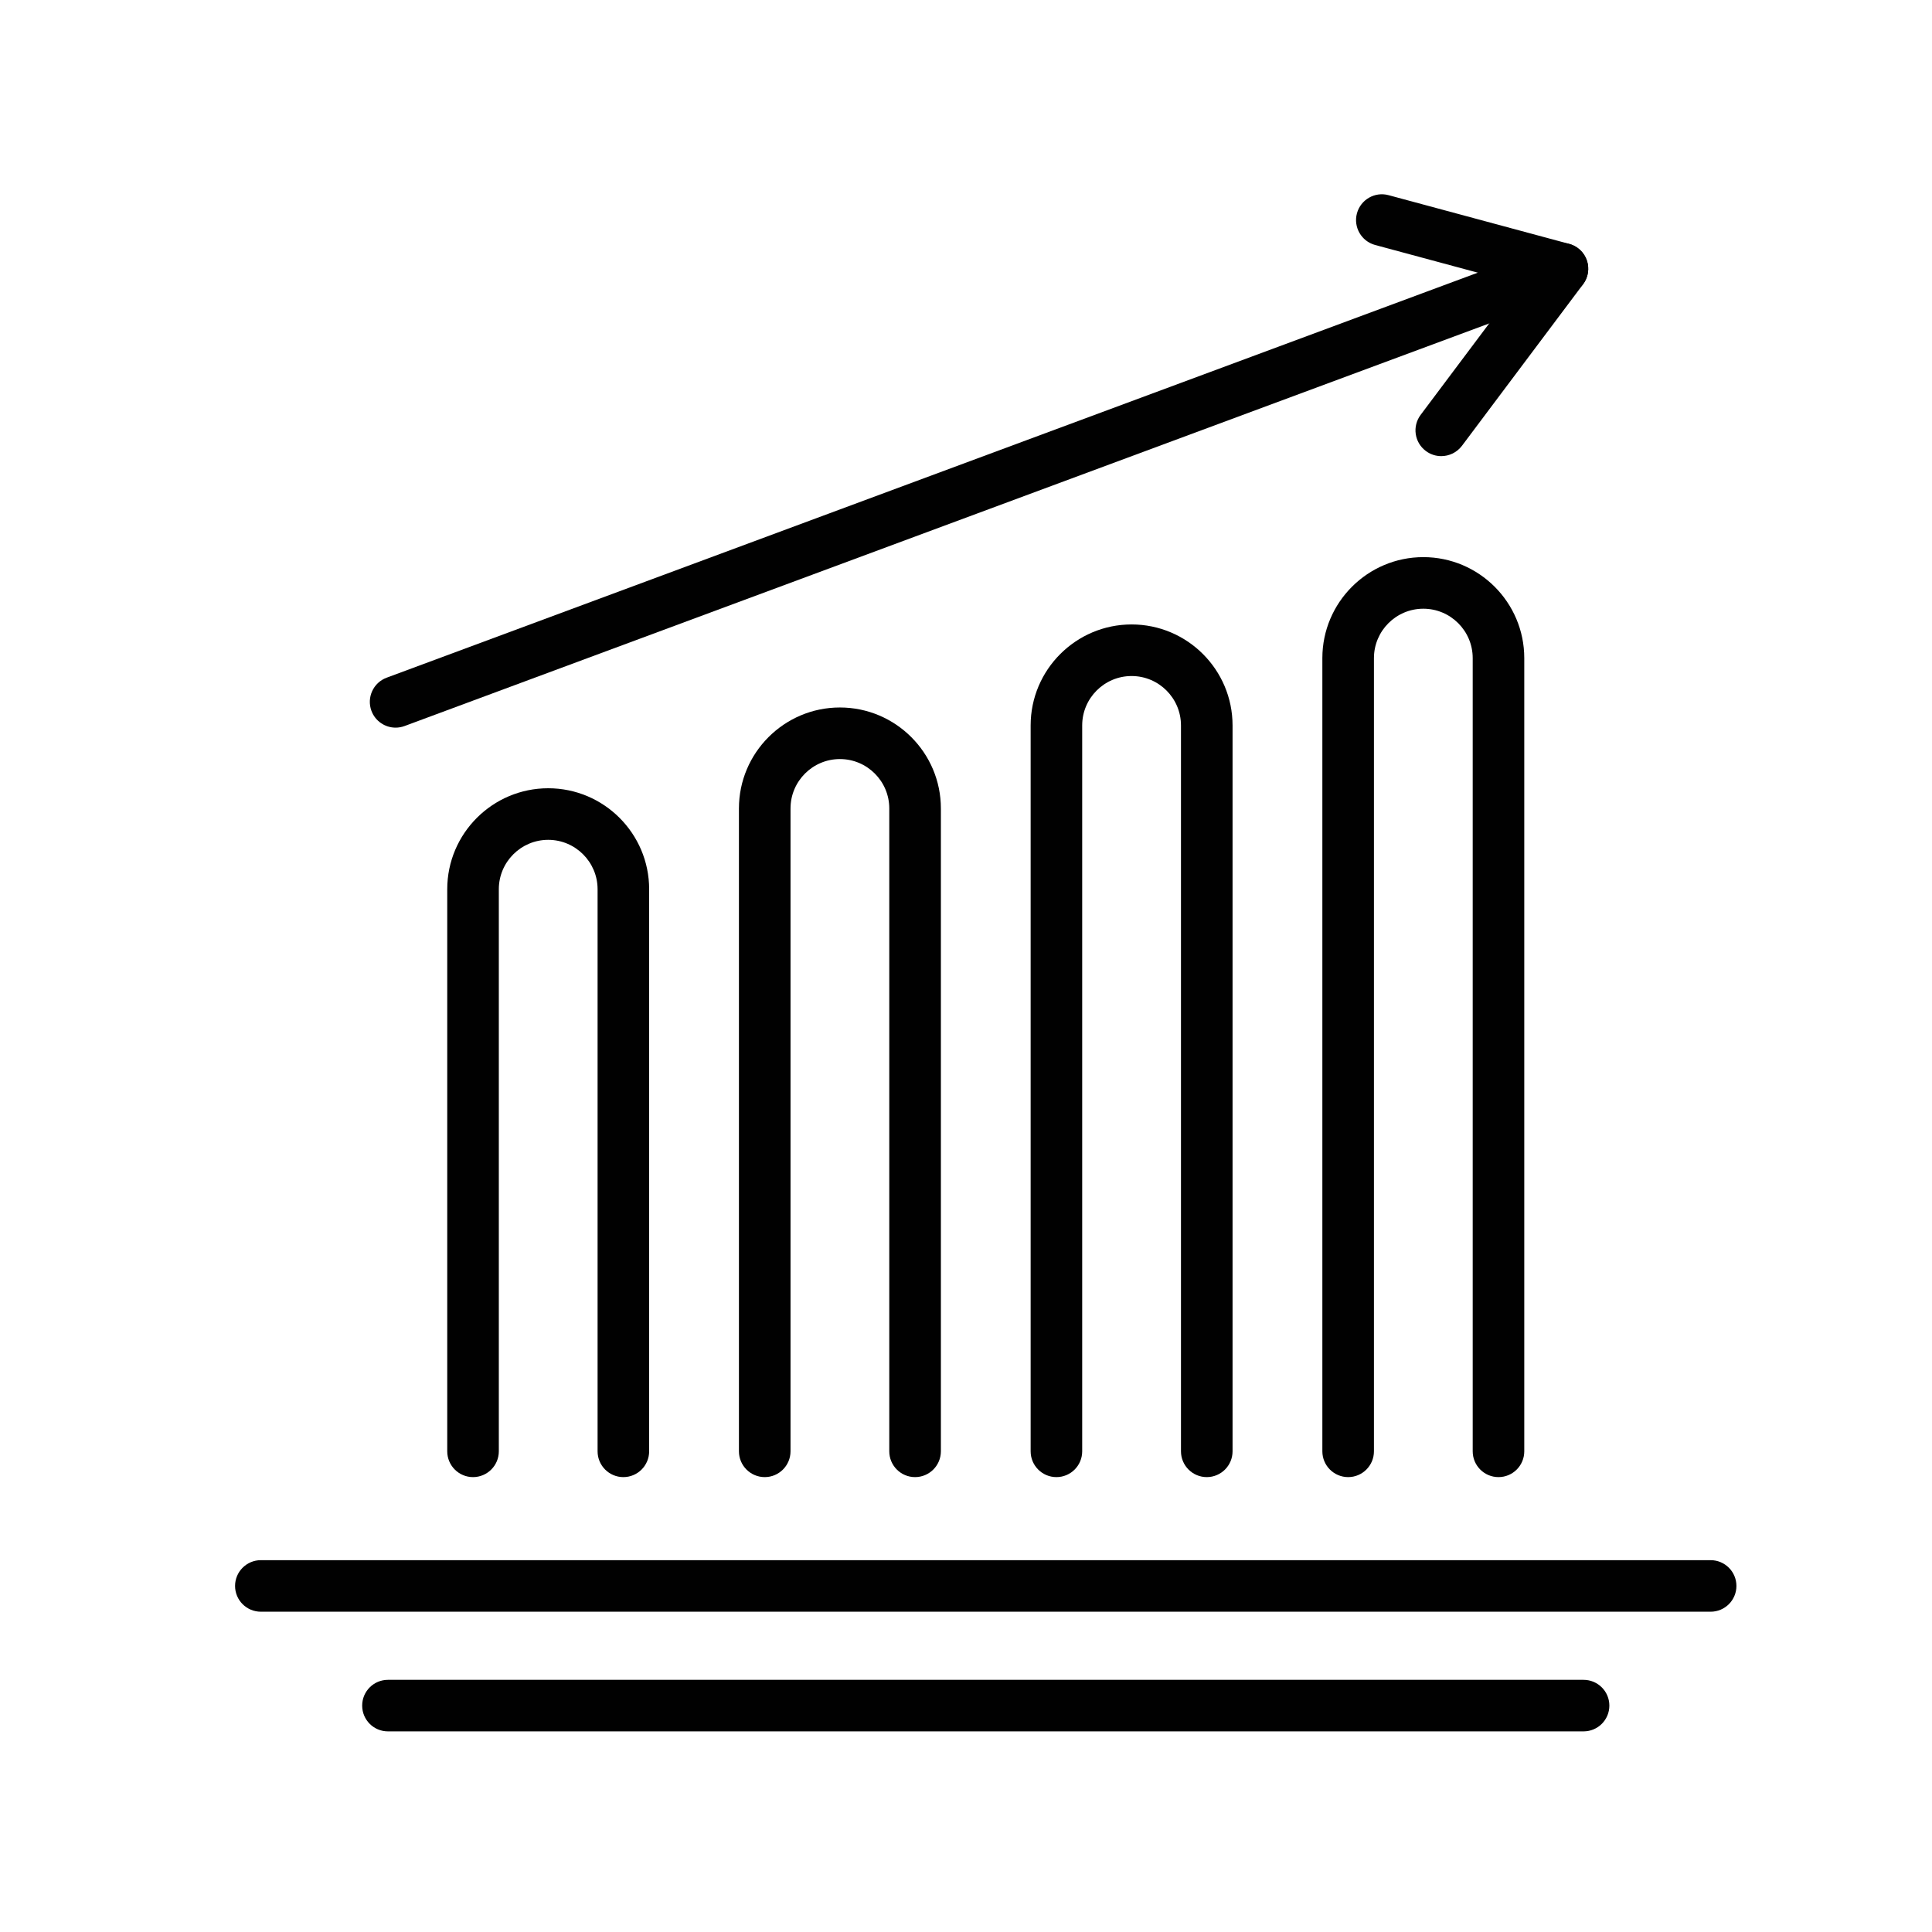 <?xml version="1.0" encoding="utf-8"?>
<!-- Generator: Adobe Illustrator 16.0.0, SVG Export Plug-In . SVG Version: 6.00 Build 0)  -->
<!DOCTYPE svg PUBLIC "-//W3C//DTD SVG 1.1//EN" "http://www.w3.org/Graphics/SVG/1.1/DTD/svg11.dtd">
<svg version="1.1" id="Calque_1" xmlns="http://www.w3.org/2000/svg" xmlns:xlink="http://www.w3.org/1999/xlink" x="0px" y="0px"
	 width="100px" height="100px" viewBox="0 0 100 100" enable-background="new 0 0 100 100" xml:space="preserve">
<g>
	<path fill="#010101" d="M-157.177,61.58c-0.716,0-1.297-0.579-1.297-1.296V48.097c0-0.715,0.581-1.297,1.297-1.297
		c0.715,0,1.297,0.582,1.297,1.297v12.188C-155.88,61.001-156.462,61.58-157.177,61.58z"/>
	<path fill="#010101" d="M-163.402,61.58c-0.714,0-1.296-0.579-1.296-1.296V48.097c0-0.715,0.582-1.297,1.296-1.297
		c0.717,0,1.298,0.582,1.298,1.297v12.188C-162.104,61.001-162.685,61.58-163.402,61.58z"/>
	<path fill="#010101" d="M-120.157,92.637h-12.188c-0.716,0-1.295-0.581-1.295-1.296c0-0.716,0.579-1.297,1.295-1.297h12.188
		c0.717,0,1.296,0.581,1.296,1.297C-118.861,92.056-119.44,92.637-120.157,92.637z"/>
	<path fill="#010101" d="M-120.157,86.414h-12.188c-0.716,0-1.295-0.581-1.295-1.298c0-0.715,0.579-1.296,1.295-1.296h12.188
		c0.717,0,1.296,0.581,1.296,1.296C-118.861,85.833-119.44,86.414-120.157,86.414z"/>
	<path fill="#010101" d="M-188.234,86.414h-12.188c-0.716,0-1.296-0.581-1.296-1.298c0-0.715,0.58-1.296,1.296-1.296h12.188
		c0.717,0,1.296,0.581,1.296,1.296C-186.938,85.833-187.517,86.414-188.234,86.414z"/>
	<path fill="#010101" d="M-188.234,92.637h-12.188c-0.716,0-1.296-0.581-1.296-1.296c0-0.716,0.58-1.297,1.296-1.297h12.188
		c0.717,0,1.296,0.581,1.296,1.297C-186.938,92.056-187.517,92.637-188.234,92.637z"/>
	<path fill="#010101" d="M-163.402,129.657c-0.714,0-1.296-0.579-1.296-1.296v-12.188c0-0.716,0.582-1.296,1.296-1.296
		c0.717,0,1.298,0.58,1.298,1.296v12.188C-162.104,129.078-162.685,129.657-163.402,129.657z"/>
	<path fill="#010101" d="M-157.177,129.657c-0.716,0-1.297-0.579-1.297-1.296v-12.188c0-0.716,0.581-1.296,1.297-1.296
		c0.715,0,1.297,0.58,1.297,1.296v12.188C-155.88,129.078-156.462,129.657-157.177,129.657z"/>
	<path fill="#010101" d="M-160.289,121.687c-18.45,0-33.459-15.009-33.459-33.458s15.009-33.46,33.459-33.46
		c18.449,0,33.457,15.011,33.457,33.46S-141.839,121.687-160.289,121.687z M-160.289,57.364c-17.021,0-30.867,13.845-30.867,30.864
		s13.846,30.866,30.867,30.866c17.02,0,30.865-13.847,30.865-30.866S-143.269,57.364-160.289,57.364z"/>
	<path fill="#010101" d="M-160.289,113.255c-13.8,0-25.027-11.227-25.027-25.026s11.227-25.026,25.027-25.026
		c13.799,0,25.025,11.227,25.025,25.026S-146.49,113.255-160.289,113.255z M-160.289,65.796c-12.371,0-22.433,10.063-22.433,22.433
		s10.063,22.433,22.433,22.433c12.369,0,22.432-10.063,22.432-22.433S-147.919,65.796-160.289,65.796z"/>
	<path fill="#010101" d="M-147.56,101.722c-0.717,0-1.298-0.582-1.298-1.298v-6.101c0-3.1-2.522-5.624-5.624-5.624h-11.614
		c-3.102,0-5.626,2.524-5.626,5.624v6.101c0,0.716-0.58,1.298-1.296,1.298c-0.716,0-1.296-0.582-1.296-1.298v-6.101
		c0-4.531,3.687-8.218,8.218-8.218h11.614c4.531,0,8.218,3.687,8.218,8.218v6.101C-146.264,101.14-146.843,101.722-147.56,101.722z"
		/>
	<path fill="#010101" d="M-160.289,83.523c-3.852,0-6.987-3.135-6.987-6.988c0-3.852,3.135-6.984,6.987-6.984
		c3.853,0,6.986,3.133,6.986,6.984C-153.302,80.389-156.436,83.523-160.289,83.523z M-160.289,72.143
		c-2.422,0-4.394,1.971-4.394,4.393c0,2.424,1.971,4.395,4.394,4.395c2.422,0,4.393-1.971,4.393-4.395
		C-155.896,74.113-157.867,72.143-160.289,72.143z"/>
</g>
<g>
	<path fill="#010101" d="M-134.069-12.702h-66.413c-0.718,0-1.298-0.582-1.298-1.297v-31.239c0-2.344,1.904-4.25,4.249-4.25h1.645
		c0.717,0,1.296,0.58,1.296,1.297c0,0.715-0.579,1.297-1.296,1.297h-1.645c-0.915,0-1.655,0.742-1.655,1.656v29.942h63.821v-29.942
		c0-0.914-0.741-1.656-1.655-1.656h-1.307c-0.715,0-1.296-0.582-1.296-1.297c0-0.717,0.581-1.297,1.296-1.297h1.307
		c2.344,0,4.249,1.906,4.249,4.25v31.239C-132.771-13.284-133.351-12.702-134.069-12.702z"/>
	<path fill="#010101" d="M-180.968-24.769c-0.134,0-0.268-0.021-0.402-0.063c-0.681-0.223-1.054-0.954-0.833-1.635l2.637-8.111
		c0.089-0.273-0.007-0.568-0.239-0.736l-11.166-8.113c-1.16-0.842-1.624-2.269-1.182-3.634c0.443-1.366,1.657-2.247,3.094-2.247
		h13.802c0.286,0,0.537-0.184,0.626-0.455l4.265-13.126c0.443-1.363,1.656-2.247,3.092-2.247c1.435,0,2.647,0.883,3.091,2.247
		l4.265,13.126c0.091,0.273,0.34,0.455,0.627,0.455h13.801c1.437,0,2.651,0.881,3.094,2.247c0.442,1.365-0.02,2.792-1.182,3.634
		l-11.166,8.113c-0.232,0.168-0.328,0.463-0.239,0.736l2.637,8.111c0.223,0.681-0.152,1.412-0.833,1.635
		c-0.68,0.219-1.412-0.152-1.634-0.832l-2.638-8.113c-0.435-1.345,0.039-2.805,1.184-3.637l11.166-8.112
		c0.347-0.253,0.283-0.597,0.239-0.735c-0.045-0.135-0.194-0.455-0.628-0.455h-13.801c-1.414,0-2.656-0.902-3.092-2.244
		l-4.267-13.127c-0.132-0.411-0.48-0.455-0.624-0.455c-0.145,0-0.493,0.043-0.625,0.455l-4.267,13.127
		c-0.436,1.342-1.679,2.244-3.091,2.244h-13.802c-0.434,0-0.583,0.32-0.626,0.455c-0.046,0.139-0.109,0.482,0.237,0.735
		l11.166,8.114c1.145,0.83,1.618,2.29,1.184,3.635l-2.638,8.113C-179.913-25.116-180.423-24.769-180.968-24.769z"/>
	<path fill="#010101" d="M-154.261-12.702h-26.03c-0.717,0-1.298-0.582-1.298-1.297v-1.027c0-4.963,2.516-9.5,6.727-12.137
		c0.605-0.381,1.406-0.197,1.786,0.41c0.381,0.607,0.196,1.406-0.411,1.787c-3.372,2.113-5.416,5.711-5.505,9.67h23.433
		c-0.089-3.959-2.133-7.557-5.505-9.67c-0.607-0.381-0.791-1.18-0.41-1.787c0.38-0.607,1.18-0.789,1.787-0.41
		c4.209,2.637,6.725,7.174,6.725,12.137v1.027C-152.963-13.284-153.544-12.702-154.261-12.702z"/>
	<path fill="#010101" d="M-167.275-29.144c-3.831,0-6.949-3.116-6.949-6.947c0-3.83,3.118-6.948,6.949-6.948
		c3.83,0,6.948,3.118,6.948,6.948C-160.327-32.26-163.445-29.144-167.275-29.144z M-167.275-40.445
		c-2.401,0-4.355,1.954-4.355,4.354c0,2.401,1.954,4.355,4.355,4.355c2.4,0,4.354-1.954,4.354-4.355
		C-162.921-38.491-164.875-40.445-167.275-40.445z"/>
	<path fill="#010101" d="M-137.021-1.016h-60.511c-2.345,0-4.249-1.908-4.249-4.25v-39.971c0-2.344,1.904-4.25,4.249-4.25h1.645
		c0.717,0,1.296,0.58,1.296,1.297c0,0.715-0.579,1.297-1.296,1.297h-1.645c-0.915,0-1.655,0.742-1.655,1.656v39.971
		c0,0.912,0.74,1.656,1.655,1.656h60.511c0.914,0,1.655-0.744,1.655-1.656v-39.971c0-0.914-0.741-1.656-1.655-1.656h-1.307
		c-0.715,0-1.296-0.582-1.296-1.297c0-0.717,0.581-1.297,1.296-1.297h1.307c2.344,0,4.249,1.906,4.249,4.25v39.971
		C-132.771-2.924-134.677-1.016-137.021-1.016z"/>
	<path fill="#010101" d="M-154.486,8.332h-25.579c-0.719,0-1.298-0.582-1.298-1.299v-9.348c0-0.715,0.579-1.295,1.298-1.295h25.579
		c0.719,0,1.298,0.58,1.298,1.295v9.348C-153.188,7.75-153.768,8.332-154.486,8.332z M-178.771,5.738h22.991v-6.754h-22.991V5.738z"
		/>
	<path fill="#010101" d="M-149.688,16.57h-35.177c-2.986,0-5.417-2.43-5.417-5.416s2.431-5.416,5.417-5.416h35.177
		c2.986,0,5.417,2.43,5.417,5.416S-146.701,16.57-149.688,16.57z M-184.864,8.332c-1.557,0-2.823,1.266-2.823,2.822
		s1.267,2.822,2.823,2.822h35.177c1.557,0,2.823-1.266,2.823-2.822s-1.267-2.822-2.823-2.822H-184.864z"/>
	<path fill="#010101" d="M-147.182-53.905h-9.676c-0.717,0-1.296-0.58-1.296-1.296c0-0.716,0.579-1.296,1.296-1.296h9.676
		c0.715,0,1.296,0.58,1.296,1.296C-145.886-54.484-146.467-53.905-147.182-53.905z"/>
	<path fill="#010101" d="M-134.867,16.57h-64.817c-0.715,0-1.296-0.582-1.296-1.295c0-0.717,0.581-1.299,1.296-1.299h64.817
		c0.715,0,1.296,0.582,1.296,1.299C-133.571,15.988-134.152,16.57-134.867,16.57z"/>
</g>
<g>
	<path fill="#010101" d="M-79.142,62.329c-0.214,0-0.425-0.053-0.619-0.156L-94,54.449h-20.112c-4.232,0-8.172-1.687-11.097-4.751
		c-2.92-3.062-4.419-7.083-4.22-11.323c0.385-8.184,7.287-14.597,15.713-14.597H-94l14.239-7.724
		c0.402-0.217,0.888-0.208,1.282,0.026c0.394,0.234,0.633,0.657,0.633,1.115v43.838c0,0.455-0.239,0.878-0.633,1.114
		C-78.682,62.27-78.914,62.329-79.142,62.329z M-113.716,26.374c-7.038,0-12.804,5.324-13.123,12.122
		c-0.166,3.525,1.079,6.868,3.507,9.412c2.429,2.547,5.704,3.948,9.22,3.948h20.442c0.215,0,0.429,0.053,0.617,0.156l12.615,6.843
		V19.374l-12.615,6.842c-0.188,0.103-0.402,0.158-0.617,0.158H-113.716z"/>
	<path fill="#010101" d="M-93.67,38.194c-0.717,0-1.296-0.581-1.296-1.296V25.076c0-0.717,0.579-1.298,1.296-1.298
		s1.296,0.581,1.296,1.298v11.822C-92.375,37.613-92.954,38.194-93.67,38.194z"/>
	<path fill="#010101" d="M-75.386,65.962c-2.786,0-5.052-2.266-5.052-5.052V17.317c0-2.786,2.266-5.052,5.052-5.052
		c2.785,0,5.053,2.266,5.053,5.052V60.91C-70.333,63.696-72.601,65.962-75.386,65.962z M-75.386,14.859
		c-1.356,0-2.46,1.102-2.46,2.458V60.91c0,1.356,1.104,2.46,2.46,2.46c1.355,0,2.459-1.104,2.459-2.46V17.317
		C-72.927,15.961-74.031,14.859-75.386,14.859z"/>
	<path fill="#010101" d="M-71.631,48.784c-0.715,0-1.296-0.581-1.296-1.296V30.741c0-0.717,0.581-1.296,1.296-1.296
		c5.333,0,9.67,4.337,9.67,9.67C-61.961,44.445-66.298,48.784-71.631,48.784z M-70.333,32.155v13.917
		c3.285-0.61,5.78-3.497,5.78-6.957C-64.553,35.656-67.048,32.766-70.333,32.155z"/>
	<path fill="#010101" d="M-47.002,40.41h-11.329c-0.715,0-1.296-0.58-1.296-1.295c0-0.718,0.581-1.298,1.296-1.298h11.329
		c0.717,0,1.298,0.58,1.298,1.298C-45.705,39.83-46.286,40.41-47.002,40.41z"/>
	<path fill="#010101" d="M-62.149,32.037c-0.45,0-0.892-0.236-1.129-0.659c-0.353-0.621-0.134-1.412,0.491-1.767l12.189-6.895
		c0.624-0.354,1.416-0.136,1.766,0.489c0.354,0.625,0.136,1.416-0.489,1.767l-12.189,6.896
		C-61.713,31.983-61.932,32.037-62.149,32.037z"/>
	<path fill="#010101" d="M-49.958,55.681c-0.217,0-0.438-0.056-0.639-0.168l-12.189-6.896c-0.625-0.353-0.844-1.144-0.491-1.767
		c0.354-0.623,1.145-0.841,1.768-0.489l12.189,6.895c0.625,0.354,0.844,1.144,0.489,1.767
		C-49.069,55.444-49.507,55.681-49.958,55.681z"/>
	<path fill="#010101" d="M-106.849,81.786c-3.567,0-6.47-2.902-6.47-6.47V53.152c0-0.716,0.581-1.296,1.298-1.296h10.344
		c0.715,0,1.296,0.58,1.296,1.296v22.164C-100.381,78.884-103.284,81.786-106.849,81.786z M-110.725,54.449v20.867
		c0,2.138,1.738,3.876,3.876,3.876c2.136,0,3.874-1.738,3.874-3.876V54.449H-110.725z"/>
	<path fill="#010101" d="M-93.67,54.449c-0.717,0-1.296-0.58-1.296-1.297V43.054c0-0.715,0.579-1.296,1.296-1.296
		s1.296,0.581,1.296,1.296v10.099C-92.375,53.869-92.954,54.449-93.67,54.449z"/>
	<path fill="#010101" d="M-101.677,60.606h-10.344c-0.717,0-1.298-0.582-1.298-1.296c0-0.717,0.581-1.298,1.298-1.298h10.344
		c0.715,0,1.296,0.581,1.296,1.298C-100.381,60.024-100.962,60.606-101.677,60.606z"/>
</g>
<g id="web_marketing">
	
		<polyline fill="none" stroke="#000000" stroke-width="2" stroke-linecap="round" stroke-linejoin="round" stroke-miterlimit="10" points="
		152.778,54.221 130.971,54.221 130.971,1.065 215.475,1.065 215.475,54.221 	"/>
	
		<circle fill="none" stroke="#000000" stroke-width="2" stroke-linecap="round" stroke-linejoin="round" stroke-miterlimit="10" cx="141.875" cy="-7.113" r="2.726"/>
	
		<circle fill="none" stroke="#000000" stroke-width="2" stroke-linecap="round" stroke-linejoin="round" stroke-miterlimit="10" cx="152.778" cy="-7.113" r="2.726"/>
	
		<circle fill="none" stroke="#000000" stroke-width="2" stroke-linecap="round" stroke-linejoin="round" stroke-miterlimit="10" cx="163.682" cy="-7.113" r="2.726"/>
	<path fill="none" stroke="#000000" stroke-width="2" stroke-linecap="round" stroke-linejoin="round" stroke-miterlimit="10" d="
		M130.971,1.065V-9.838c0-3.011,2.441-5.452,5.452-5.452h73.6c3.011,0,5.452,2.441,5.452,5.452V1.065"/>
	<g>
		<path fill="none" stroke="#000000" stroke-width="2" stroke-linecap="round" stroke-linejoin="round" stroke-miterlimit="10" d="
			M165.359,39.811l-13.707,3.658c-1.992,0.531-4.041-0.646-4.576-2.631l-2.348-8.734c-0.535-1.984,0.649-4.025,2.643-4.557
			l13.705-3.661l2.856,10.616"/>
		<path fill="none" stroke="#000000" stroke-width="2" stroke-linecap="round" stroke-linejoin="round" stroke-miterlimit="10" d="
			M165.359,39.811c10.826-2.891,24.001-0.81,28.161,3.859l-9.993-37.153c-1.259,6.116-12.354,14.676-23.181,17.565"/>
		
			<line fill="none" stroke="#000000" stroke-width="2" stroke-linecap="round" stroke-linejoin="round" stroke-miterlimit="10" x1="150.516" y1="32.395" x2="157.176" y2="30.618"/>
		
			<line fill="none" stroke="#000000" stroke-width="2" stroke-linecap="round" stroke-linejoin="round" stroke-miterlimit="10" x1="151.943" y1="37.703" x2="158.604" y2="35.924"/>
		
			<line fill="none" stroke="#000000" stroke-width="2" stroke-linecap="round" stroke-linejoin="round" stroke-miterlimit="10" x1="195.185" y1="23.316" x2="201.845" y2="21.539"/>
		
			<line fill="none" stroke="#000000" stroke-width="2" stroke-linecap="round" stroke-linejoin="round" stroke-miterlimit="10" x1="192.067" y1="17.037" x2="194.993" y2="11.989"/>
		
			<line fill="none" stroke="#000000" stroke-width="2" stroke-linecap="round" stroke-linejoin="round" stroke-miterlimit="10" x1="195.637" y1="30.306" x2="200.703" y2="33.219"/>
		<path fill="none" stroke="#000000" stroke-width="2" stroke-linecap="round" stroke-linejoin="round" stroke-miterlimit="10" d="
			M161.363,40.878l13.58,23.194c1.14,1.945,0.109,4.439-2.074,5.023l0,0c-1.395,0.371-2.873-0.166-3.701-1.342L152.04,43.368"/>
		<path fill="none" stroke="#000000" stroke-width="2" stroke-linecap="round" stroke-linejoin="round" stroke-miterlimit="10" d="
			M168.094,39.366l1,3.715c0.395,1.467-0.479,2.973-1.951,3.364l-1.33,0.356"/>
	</g>
	
		<line fill="none" stroke="#000000" stroke-width="2" stroke-linecap="round" stroke-linejoin="round" stroke-miterlimit="10" x1="175.949" y1="54.221" x2="215.475" y2="54.221"/>
</g>
<g id="increase_followers">
	
		<polyline fill="none" stroke="#000000" stroke-width="2" stroke-linecap="round" stroke-linejoin="round" stroke-miterlimit="10" points="
		152.741,169.226 158.193,169.226 158.193,200.573 152.741,200.573 	"/>
	<path fill="none" stroke="#000000" stroke-width="2" stroke-linecap="round" stroke-linejoin="round" stroke-miterlimit="10" d="
		M199.907,188.305l20.615-9.61c2.047-0.955,4.479-0.071,5.436,1.976l0,0c0.95,2.05,0.069,4.482-1.976,5.436l-39.8,18.558
		l-25.989-8.179"/>
	<path fill="none" stroke="#000000" stroke-width="2" stroke-linecap="round" stroke-linejoin="round" stroke-miterlimit="10" d="
		M158.193,171.951c0,0,17.719-1.362,25.896,8.178h14.992c2.258,0,4.089,1.832,4.089,4.089l0,0c0,2.258-1.831,4.089-4.089,4.089
		h-23.17"/>
	<path fill="none" stroke="#000000" stroke-width="2" stroke-linecap="round" stroke-linejoin="round" stroke-miterlimit="10" d="
		M211.349,171.951c1.84-1.436,5.804-5.439,7.121-7.868c0.583-1.073,1.057-2.609,1.057-3.849c0-1.237-0.452-2.402-1.273-3.28
		c-0.818-0.875-1.91-1.358-3.071-1.358c-1.163,0-2.252,0.483-3.071,1.358c-0.309,0.328-0.562,0.698-0.762,1.098
		c-0.202-0.399-0.454-0.77-0.764-1.098c-0.82-0.875-1.909-1.358-3.069-1.358c-1.162,0-2.254,0.483-3.072,1.358
		c-0.822,0.878-1.272,2.043-1.272,3.28c0,1.239,0.473,2.775,1.055,3.849C205.544,166.512,209.51,170.516,211.349,171.951z"/>
	<g>
		
			<circle fill="none" stroke="#000000" stroke-width="2" stroke-linecap="round" stroke-linejoin="round" stroke-miterlimit="10" cx="226.341" cy="136.515" r="10.904"/>
		<path fill="none" stroke="#000000" stroke-width="2" stroke-linecap="round" stroke-linejoin="round" stroke-miterlimit="10" d="
			M230.431,137.878c0,2.257-1.833,4.089-4.089,4.089c-2.258,0-4.089-1.832-4.089-4.089"/>
		<circle fill="#333333" stroke="#000000" stroke-miterlimit="10" cx="223.616" cy="132.426" r="1.363"/>
		<circle fill="#333333" stroke="#000000" stroke-miterlimit="10" cx="229.067" cy="132.426" r="1.363"/>
	</g>
	<g>
		<path fill="none" stroke="#000000" stroke-width="2" stroke-linecap="round" stroke-linejoin="round" stroke-miterlimit="10" d="
			M174.549,141.967l2.726-2.727v-4.089c0-0.753,0.609-1.362,1.363-1.362h0.564c2.699,0,4.888,2.189,4.888,4.89l0,0
			c-0.001,1.232-0.493,2.416-1.363,3.288l0,0h6.812c2.582,0,4.517,2.359,4.011,4.89l-1.09,5.452
			c-0.384,1.911-2.061,3.287-4.009,3.287h-15.264"/>
		
			<rect x="169.097" y="141.967" fill="none" stroke="#000000" stroke-width="2" stroke-linecap="round" stroke-linejoin="round" stroke-miterlimit="10" width="5.452" height="13.629"/>
	</g>
	
		<line fill="none" stroke="#000000" stroke-width="2" stroke-linecap="round" stroke-linejoin="round" stroke-miterlimit="10" x1="200.445" y1="139.24" x2="200.445" y2="122.885"/>
	
		<line fill="none" stroke="#000000" stroke-width="2" stroke-linecap="round" stroke-linejoin="round" stroke-miterlimit="10" x1="205.896" y1="132.426" x2="205.896" y2="131.063"/>
	
		<line fill="none" stroke="#000000" stroke-width="2" stroke-linecap="round" stroke-linejoin="round" stroke-miterlimit="10" x1="205.896" y1="125.611" x2="205.896" y2="120.159"/>
</g>
<g>
	<path fill="#010101" d="M27.082,197.373c-0.525,0-1.009-0.301-1.235-0.781c-0.245-0.523-0.137-1.141,0.271-1.55l11.899-11.898
		c0.206-0.207,0.475-0.339,0.763-0.384l17.76-2.642c0.571-0.084,1.129,0.194,1.4,0.7c0.275,0.506,0.203,1.127-0.178,1.555
		l-11.346,12.782c-0.228,0.257-0.546,0.42-0.889,0.453l-18.313,1.76C27.169,197.371,27.124,197.373,27.082,197.373z M39.626,185.395
		l-8.892,8.891l13.996-1.344l8.497-9.572L39.626,185.395z"/>
	<path fill="#010101" d="M58.432,208.652c-0.35,0-0.699-0.134-0.965-0.399l-13.036-13.038c-0.511-0.512-0.535-1.331-0.057-1.872
		l25.563-28.798c4.841-5.455,11.515-8.705,18.794-9.158l7.59-0.471c0.386-0.026,0.772,0.12,1.048,0.396
		c0.278,0.275,0.423,0.658,0.399,1.049l-0.473,7.588c-0.452,7.281-3.706,13.954-9.159,18.796l-28.799,25.563
		C59.078,208.537,58.755,208.652,58.432,208.652z M47.271,194.195l11.217,11.216l27.836-24.708
		c4.912-4.357,7.84-10.367,8.247-16.922l0.376-6.047l-6.046,0.378c-6.554,0.405-12.563,3.335-16.922,8.245L47.271,194.195z"/>
	<path fill="#010101" d="M56.674,226.964c-0.199,0-0.396-0.04-0.582-0.128c-0.521-0.247-0.833-0.793-0.775-1.366l1.759-18.313
		c0.032-0.343,0.192-0.661,0.45-0.892l12.783-11.345c0.43-0.378,1.05-0.451,1.557-0.18c0.504,0.272,0.783,0.835,0.699,1.402
		l-2.642,17.76c-0.043,0.29-0.179,0.557-0.385,0.765l-11.899,11.898C57.375,226.827,57.026,226.964,56.674,226.964z M59.739,207.951
		l-1.345,13.997l8.895-8.894l2.021-13.6L59.739,207.951z"/>
	<path fill="#010101" d="M75.598,185.592c-0.35,0-0.699-0.132-0.966-0.398l-7.063-7.066c-0.533-0.533-0.533-1.396,0-1.928
		c0.533-0.533,1.397-0.533,1.931,0l7.063,7.063c0.533,0.533,0.533,1.397,0,1.932C76.296,185.46,75.947,185.592,75.598,185.592z"/>
	<path fill="#010101" d="M70.063,191.125c-0.349,0-0.698-0.131-0.964-0.396l-7.065-7.066c-0.533-0.533-0.533-1.398,0-1.932
		s1.397-0.533,1.931,0l7.063,7.064c0.533,0.533,0.533,1.4,0,1.934C70.762,190.994,70.413,191.125,70.063,191.125z"/>
	<path fill="#010101" d="M26.064,217.771c-0.349,0-0.698-0.134-0.964-0.401c-0.534-0.533-0.534-1.396,0-1.929l12.362-12.363
		c0.533-0.532,1.397-0.532,1.931,0c0.533,0.533,0.533,1.397,0,1.931L27.031,217.37C26.764,217.638,26.415,217.771,26.064,217.771z"
		/>
	<path fill="#010101" d="M28.384,225.74c-0.349,0-0.698-0.132-0.964-0.398c-0.533-0.533-0.533-1.397,0-1.931l12.363-12.363
		c0.533-0.533,1.395-0.533,1.929,0c0.533,0.532,0.533,1.397,0,1.933L29.35,225.342C29.083,225.608,28.733,225.74,28.384,225.74z"/>
	<path fill="#010101" d="M36.354,228.06c-0.349,0-0.697-0.131-0.965-0.397c-0.533-0.534-0.533-1.399,0-1.933l12.363-12.362
		c0.533-0.534,1.397-0.534,1.931,0c0.533,0.533,0.533,1.399,0,1.931L37.32,227.662C37.053,227.929,36.704,228.06,36.354,228.06z"/>
	<path fill="#010101" d="M82.151,171.896c-0.348,0-0.699-0.135-0.966-0.401c-0.531-0.531-0.531-1.397,0-1.931l14.256-14.252
		c0.533-0.533,1.396-0.533,1.928,0c0.533,0.533,0.533,1.396,0,1.93l-14.252,14.253C82.85,171.762,82.501,171.896,82.151,171.896z"/>
</g>
<g>
	<path fill="#010101" d="M142.025,100.214c-6.724,0-13.445-2.559-18.564-7.677c-10.235-10.235-10.235-26.892,0-37.126l16.895-16.896
		c0.533-0.534,1.397-0.534,1.93,0l8.447,8.448c0.533,0.534,0.533,1.398,0,1.931l-17.175,17.176
		c-2.188,2.186-3.391,5.095-3.391,8.185c0,3.094,1.203,6.001,3.391,8.187c4.515,4.513,11.858,4.516,16.371,0l17.176-17.175
		c0.533-0.533,1.397-0.533,1.931,0l8.448,8.446c0.256,0.258,0.397,0.604,0.397,0.967c0,0.36-0.142,0.707-0.397,0.964l-16.896,16.895
		C155.469,97.655,148.747,100.214,142.025,100.214z M141.319,41.412l-15.928,15.927c-9.171,9.174-9.171,24.096,0,33.268
		c9.172,9.172,24.096,9.172,33.268,0l15.928-15.928l-6.517-6.519l-16.211,16.21c-5.58,5.579-14.656,5.579-20.232,0
		c-2.702-2.7-4.191-6.295-4.191-10.116s1.489-7.412,4.191-10.115l16.211-16.209L141.319,41.412z"/>
	<path fill="#010101" d="M124.426,92.937c-0.35,0-0.698-0.133-0.965-0.399c-0.533-0.534-0.533-1.397,0-1.931l8.166-8.166
		c0.533-0.533,1.397-0.533,1.931,0s0.533,1.397,0,1.93l-8.166,8.167C125.126,92.804,124.777,92.937,124.426,92.937z"/>
	<path fill="#010101" d="M169.019,57.856c-0.326,0-0.656-0.118-0.917-0.354l-6.773-6.146c-1.61-1.463-2.207-3.757-1.521-5.848
		c0.662-2.017,2.363-3.404,4.437-3.617c1.695-0.172,3.475,0.376,4.774,1.486c1.303-1.108,3.073-1.658,4.777-1.486
		c2.072,0.213,3.773,1.6,4.437,3.617c0.687,2.091,0.09,4.385-1.521,5.848l-6.774,6.146
		C169.677,57.738,169.348,57.856,169.019,57.856z M164.897,44.588c-0.126,0-0.252,0.006-0.373,0.02
		c-1.004,0.103-1.796,0.756-2.123,1.75c-0.277,0.851-0.228,2.079,0.762,2.974l5.855,5.314l5.86-5.314
		c0.986-0.896,1.039-2.123,0.759-2.974c-0.326-0.994-1.119-1.648-2.12-1.75c-1.286-0.129-2.621,0.468-3.372,1.564
		c-0.253,0.373-0.676,0.594-1.127,0.594c-0.449,0-0.871-0.221-1.125-0.594C167.214,45.18,166.095,44.588,164.897,44.588z"/>
	<path fill="#010101" d="M181.762,38.608c-0.33,0-0.658-0.119-0.919-0.354l-6.773-6.146c-1.61-1.463-2.208-3.757-1.521-5.849
		c0.663-2.016,2.364-3.403,4.437-3.614c1.695-0.174,3.475,0.374,4.777,1.485c1.301-1.111,3.07-1.659,4.773-1.485
		c2.074,0.211,3.774,1.598,4.438,3.614c0.686,2.092,0.089,4.388-1.521,5.849l-6.774,6.146
		C182.417,38.489,182.088,38.608,181.762,38.608z M177.639,25.339c-0.126,0-0.25,0.005-0.375,0.02
		c-1.002,0.103-1.795,0.756-2.122,1.75c-0.277,0.851-0.227,2.079,0.762,2.974l5.858,5.315l5.857-5.315
		c0.986-0.895,1.04-2.123,0.76-2.972c-0.326-0.996-1.119-1.649-2.12-1.752c-1.29-0.131-2.619,0.468-3.372,1.564
		c-0.255,0.372-0.676,0.593-1.125,0.593c-0.451,0-0.874-0.221-1.128-0.593C179.955,25.931,178.835,25.339,177.639,25.339z"/>
	<path fill="#010101" d="M193.007,64.491c-0.328,0-0.656-0.119-0.916-0.354l-6.774-6.148c-1.611-1.461-2.207-3.755-1.521-5.848
		c0.661-2.017,2.362-3.402,4.436-3.616c1.717-0.171,3.475,0.378,4.775,1.487c1.303-1.109,3.075-1.658,4.774-1.487
		c2.076,0.214,3.775,1.6,4.438,3.616c0.687,2.093,0.091,4.387-1.521,5.848l-6.774,6.148
		C193.663,64.372,193.337,64.491,193.007,64.491z M188.888,51.222c-0.131,0-0.257,0.006-0.381,0.021
		c-0.999,0.103-1.791,0.757-2.119,1.75c-0.277,0.851-0.224,2.079,0.762,2.974l5.857,5.315l5.859-5.315
		c0.985-0.895,1.038-2.123,0.76-2.974c-0.327-0.993-1.119-1.647-2.119-1.75c-1.288-0.129-2.622,0.468-3.374,1.563
		c-0.254,0.373-0.675,0.594-1.126,0.594c-0.45,0-0.872-0.221-1.126-0.594C191.201,51.814,190.083,51.222,188.888,51.222z"/>
	<path fill="#010101" d="M199.271,100.225h-78.828c-0.754,0-1.363-0.609-1.363-1.362c0-0.757,0.609-1.366,1.363-1.366h78.828
		c0.754,0,1.365,0.609,1.365,1.366C200.637,99.615,200.025,100.225,199.271,100.225z"/>
</g>
<g>
	<path fill="#010101" d="M-52.744,150.676c-6.291,0-12.206-2.45-16.655-6.9c-4.448-4.447-6.899-10.362-6.899-16.653
		c0-6.292,2.451-12.207,6.899-16.655c4.449-4.45,10.365-6.899,16.655-6.899c6.292,0,12.207,2.449,16.655,6.899
		c4.449,4.448,6.897,10.363,6.897,16.655c0,6.291-2.448,12.206-6.897,16.653C-40.537,148.226-46.452,150.676-52.744,150.676z
		 M-52.744,106.297c-5.563,0-10.792,2.167-14.725,6.102c-3.933,3.932-6.099,9.16-6.099,14.724c0,5.562,2.167,10.79,6.099,14.725
		c3.933,3.933,9.162,6.099,14.725,6.099c5.562,0,10.793-2.166,14.726-6.099c3.934-3.935,6.099-9.163,6.099-14.725
		c0-5.563-2.165-10.792-6.099-14.724C-41.951,108.464-47.183,106.297-52.744,106.297z"/>
	<path fill="#010101" d="M-52.744,158.504c-8.039,0-16.08-3.062-22.201-9.184c-12.24-12.239-12.24-32.159,0-44.398
		c12.242-12.244,32.159-12.243,44.401,0c5.93,5.929,9.195,13.813,9.195,22.2c0,8.387-3.266,16.27-9.195,22.198
		C-36.664,155.442-44.704,158.504-52.744,158.504z M-52.744,98.47c-7.341,0-14.681,2.794-20.271,8.383
		c-11.176,11.177-11.176,29.362,0,40.539c11.178,11.176,29.364,11.176,40.54,0c5.414-5.413,8.396-12.612,8.396-20.27
		s-2.982-14.856-8.396-20.27C-38.062,101.265-45.403,98.47-52.744,98.47z"/>
	<path fill="#010101" d="M-35.14,164.233c-1.841,0-3.571-0.716-4.871-2.019l-5.295-5.293c-0.343-0.343-0.478-0.837-0.359-1.305
		c0.121-0.467,0.478-0.837,0.942-0.972c4.605-1.339,8.841-3.847,12.248-7.254c3.408-3.408,5.917-7.644,7.254-12.249
		c0.135-0.464,0.504-0.819,0.972-0.939c0.468-0.121,0.962,0.014,1.304,0.355l5.295,5.295c1.301,1.301,2.02,3.033,2.02,4.872
		c0,1.841-0.719,3.571-2.02,4.873l-12.617,12.616C-31.568,163.518-33.3,164.233-35.14,164.233z M-41.81,156.556l3.728,3.728
		c1.572,1.573,4.313,1.573,5.886,0l12.616-12.615c0.785-0.786,1.218-1.83,1.218-2.942c0-1.111-0.433-2.156-1.218-2.941l-3.73-3.729
		c-1.563,4.212-4.039,8.072-7.233,11.266C-33.738,152.518-37.6,154.989-41.81,156.556z"/>
	<path fill="#010101" d="M-11.107,177.286c-2.184,0-4.369-0.831-6.031-2.495l-13.818-13.818c-0.533-0.532-0.533-1.396,0-1.928
		l10.135-10.136c0.533-0.532,1.396-0.532,1.93,0l13.818,13.817c3.327,3.326,3.327,8.738,0,12.064
		C-6.737,176.454-8.922,177.286-11.107,177.286z M-28.062,160.008l12.854,12.853c2.261,2.262,5.941,2.262,8.203,0
		c2.261-2.261,2.261-5.942,0-8.203l-12.853-12.853L-28.062,160.008z"/>
	<path fill="#010101" d="M-42.23,138.646c-0.755,0-1.367-0.611-1.367-1.366v-5.037c0-2.4-1.952-4.351-4.351-4.351h-9.592
		c-2.4,0-4.353,1.95-4.353,4.351v5.037c0,0.755-0.609,1.366-1.365,1.366c-0.754,0-1.364-0.611-1.364-1.366v-5.037
		c0-3.904,3.176-7.082,7.081-7.082h9.592c3.906,0,7.082,3.178,7.082,7.082v5.037C-40.866,138.034-41.478,138.646-42.23,138.646z"/>
	<path fill="#010101" d="M-52.744,122.707c-3.343,0-6.064-2.721-6.064-6.065c0-3.344,2.722-6.063,6.064-6.063
		c3.344,0,6.064,2.72,6.064,6.063C-46.68,119.986-49.4,122.707-52.744,122.707z M-52.744,113.308c-1.838,0-3.334,1.496-3.334,3.334
		s1.497,3.335,3.334,3.335c1.839,0,3.335-1.497,3.335-3.335S-50.905,113.308-52.744,113.308z"/>
	<path fill="#010101" d="M-1.363,177.291h-60.783c-0.754,0-1.366-0.611-1.366-1.365c0-0.755,0.612-1.367,1.366-1.367h60.783
		c0.754,0,1.363,0.612,1.363,1.367C0,176.68-0.609,177.291-1.363,177.291z"/>
</g>
<g>
	<path fill="#010101" d="M-144.127,175.68h-38.417c-2.521,0-4.738-1.788-5.271-4.251l-10.101-47.466
		c-0.325-1.508-1.684-2.605-3.231-2.605h-8.008c-0.754,0-1.366-0.611-1.366-1.364c0-0.754,0.612-1.366,1.366-1.366h8.008
		c2.824,0,5.306,2.004,5.901,4.764l10.1,47.465c0.263,1.211,1.359,2.093,2.603,2.093h38.417c0.754,0,1.366,0.612,1.366,1.367
		C-142.761,175.067-143.374,175.68-144.127,175.68z"/>
	<path fill="#010101" d="M-146.463,165.165h-41.459c-0.754,0-1.365-0.609-1.365-1.364s0.61-1.364,1.365-1.364h40.284l2.673-17.761
		c0.113-0.744,0.811-1.258,1.552-1.145c0.745,0.111,1.261,0.807,1.147,1.553l-2.848,18.919
		C-145.214,164.672-145.788,165.165-146.463,165.165z"/>
	<path fill="#010101" d="M-158.411,130.236h-37.048c-0.754,0-1.365-0.609-1.365-1.363c0-0.755,0.61-1.365,1.365-1.365h37.048
		c0.754,0,1.365,0.61,1.365,1.365C-157.045,129.627-157.657,130.236-158.411,130.236z"/>
	<path fill="#010101" d="M-176.46,190.762c-3.5,0-6.347-2.846-6.347-6.348c0-3.499,2.848-6.347,6.347-6.347
		c3.502,0,6.35,2.848,6.35,6.347C-170.111,187.916-172.958,190.762-176.46,190.762z M-176.46,180.798
		c-1.995,0-3.618,1.622-3.618,3.616s1.624,3.619,3.618,3.619s3.619-1.625,3.619-3.619S-174.466,180.798-176.46,180.798z"/>
	<path fill="#010101" d="M-173.577,181.729c-0.279,0-0.557-0.086-0.792-0.254c-1.242-0.889-2.939-0.889-4.181,0
		c-0.418,0.297-0.964,0.336-1.417,0.102c-0.455-0.233-0.742-0.703-0.742-1.215v-6.047c0-0.755,0.612-1.367,1.365-1.367h5.768
		c0.755,0,1.365,0.612,1.365,1.367v6.047c0,0.512-0.285,0.981-0.74,1.215C-173.149,181.678-173.362,181.729-173.577,181.729z
		 M-176.46,178.067c0.517,0,1.024,0.062,1.52,0.184v-2.571h-3.038v2.571C-177.485,178.129-176.977,178.067-176.46,178.067z"/>
	<path fill="#010101" d="M-151.927,190.762c-3.5,0-6.349-2.846-6.349-6.348c0-3.499,2.849-6.347,6.349-6.347
		s6.348,2.848,6.348,6.347C-145.58,187.916-148.427,190.762-151.927,190.762z M-151.927,180.798c-1.995,0-3.618,1.622-3.618,3.616
		s1.623,3.619,3.618,3.619s3.618-1.625,3.618-3.619S-149.932,180.798-151.927,180.798z"/>
	<path fill="#010101" d="M-149.042,181.729c-0.28,0-0.558-0.086-0.796-0.254c-1.239-0.889-2.938-0.887-4.18-0.002
		c-0.415,0.299-0.963,0.338-1.418,0.104c-0.455-0.233-0.74-0.701-0.74-1.215v-6.047c0-0.755,0.611-1.367,1.365-1.367h5.769
		c0.754,0,1.364,0.612,1.364,1.367v6.047c0,0.512-0.285,0.981-0.74,1.215C-148.616,181.678-148.831,181.729-149.042,181.729z
		 M-151.927,178.067c0.517,0,1.024,0.062,1.519,0.184v-2.571h-3.038v2.571C-152.954,178.129-152.444,178.067-151.927,178.067z"/>
	<path fill="#010101" d="M-156.961,141.412h-36.138c-0.754,0-1.364-0.609-1.364-1.364s0.609-1.364,1.364-1.364h36.138
		c0.753,0,1.365,0.609,1.365,1.364S-156.208,141.412-156.961,141.412z"/>
	<path fill="#010101" d="M-153.96,154.359h-36.384c-0.752,0-1.365-0.61-1.365-1.365c0-0.754,0.612-1.364,1.365-1.364h36.384
		c0.755,0,1.366,0.61,1.366,1.364C-152.594,153.749-153.206,154.359-153.96,154.359z"/>
	<path fill="#010101" d="M-146.881,146.688c-7.516,0-13.631-6.115-13.631-13.63c0-7.517,6.115-13.633,13.631-13.633
		s13.631,6.116,13.631,13.633C-133.25,140.572-139.366,146.688-146.881,146.688z M-146.881,122.156
		c-6.01,0-10.902,4.89-10.902,10.901c0,6.009,4.893,10.901,10.902,10.901c6.011,0,10.9-4.893,10.9-10.901
		C-135.981,127.046-140.871,122.156-146.881,122.156z"/>
	<path fill="#010101" d="M-146.881,141.832c-0.753,0-1.365-0.609-1.365-1.363v-14.824c0-0.752,0.612-1.362,1.365-1.362
		c0.754,0,1.365,0.61,1.365,1.362v14.824C-145.516,141.223-146.127,141.832-146.881,141.832z"/>
	<path fill="#010101" d="M-139.469,134.422h-14.823c-0.755,0-1.364-0.611-1.364-1.364c0-0.755,0.609-1.366,1.364-1.366h14.823
		c0.752,0,1.364,0.611,1.364,1.366C-138.105,133.811-138.717,134.422-139.469,134.422z"/>
	<path fill="#010101" d="M-140.622,190.762h-69.704c-0.754,0-1.364-0.61-1.364-1.364c0-0.755,0.61-1.364,1.364-1.364h69.704
		c0.752,0,1.364,0.609,1.364,1.364C-139.257,190.151-139.87,190.762-140.622,190.762z"/>
	<path fill="#010101" d="M-193.099,178.704h-21.899c-0.754,0-1.366-0.611-1.366-1.364c0-0.755,0.612-1.366,1.366-1.366h21.899
		c0.755,0,1.365,0.611,1.365,1.366C-191.734,178.093-192.344,178.704-193.099,178.704z"/>
</g>
<g>
	<path fill="#010101" d="M88.542,83.422H13.503c-0.738,0-1.336-0.596-1.336-1.334c0-0.737,0.599-1.334,1.336-1.334h75.039
		c0.736,0,1.335,0.597,1.335,1.334C89.877,82.826,89.278,83.422,88.542,83.422z"/>
	<path fill="#010101" d="M81.964,89.616H20.08c-0.737,0-1.334-0.596-1.334-1.334c0-0.737,0.597-1.334,1.334-1.334h61.884
		c0.738,0,1.336,0.597,1.336,1.334C83.3,89.021,82.702,89.616,81.964,89.616z"/>
	<path fill="#010101" d="M32.265,76.455c-0.737,0-1.334-0.599-1.334-1.335V46.026c0-1.409-1.147-2.556-2.556-2.556
		s-2.556,1.146-2.556,2.556V75.12c0,0.736-0.599,1.335-1.336,1.335c-0.736,0-1.334-0.599-1.334-1.335V46.026
		c0-2.882,2.345-5.226,5.226-5.226c2.881,0,5.225,2.344,5.225,5.226V75.12C33.599,75.856,33.002,76.455,32.265,76.455z"/>
	<path fill="#010101" d="M47.363,76.455c-0.736,0-1.334-0.599-1.334-1.335V41.845c0-1.409-1.146-2.556-2.556-2.556
		c-1.409,0-2.556,1.147-2.556,2.556V75.12c0,0.736-0.599,1.335-1.334,1.335c-0.737,0-1.336-0.599-1.336-1.335V41.845
		c0-2.881,2.345-5.226,5.226-5.226c2.881,0,5.227,2.344,5.227,5.226V75.12C48.699,75.856,48.101,76.455,47.363,76.455z"/>
	<path fill="#010101" d="M62.463,76.455c-0.737,0-1.336-0.599-1.336-1.335V37.547c0-1.41-1.146-2.556-2.556-2.556
		s-2.557,1.146-2.557,2.556V75.12c0,0.736-0.596,1.335-1.334,1.335c-0.737,0-1.334-0.599-1.334-1.335V37.547
		c0-2.881,2.344-5.226,5.225-5.226c2.883,0,5.226,2.344,5.226,5.226V75.12C63.797,75.856,63.199,76.455,62.463,76.455z"/>
	<path fill="#010101" d="M77.562,76.455c-0.738,0-1.335-0.599-1.335-1.335V34.063c0-1.409-1.146-2.556-2.556-2.556
		s-2.556,1.147-2.556,2.556V75.12c0,0.736-0.599,1.335-1.334,1.335c-0.738,0-1.336-0.599-1.336-1.335V34.063
		c0-2.881,2.345-5.226,5.226-5.226s5.225,2.344,5.225,5.226V75.12C78.896,75.856,78.299,76.455,77.562,76.455z"/>
	<path fill="#010101" d="M20.477,37.663c-0.542,0-1.052-0.333-1.252-0.871c-0.255-0.691,0.097-1.459,0.788-1.715L80.406,12.66
		c0.691-0.255,1.46,0.095,1.717,0.787c0.256,0.691-0.097,1.459-0.788,1.716L20.941,37.579C20.787,37.636,20.63,37.663,20.477,37.663
		z"/>
	<path fill="#010101" d="M74.598,23.609c-0.278,0-0.559-0.087-0.798-0.267c-0.592-0.442-0.709-1.279-0.268-1.869l5.088-6.785
		l-7.444-2.008c-0.711-0.192-1.133-0.925-0.941-1.637c0.193-0.711,0.926-1.134,1.638-0.941l9.348,2.521
		c0.427,0.115,0.77,0.436,0.914,0.854c0.145,0.418,0.071,0.881-0.194,1.235l-6.271,8.363C75.405,23.425,75.005,23.609,74.598,23.609
		z"/>
</g>
</svg>
